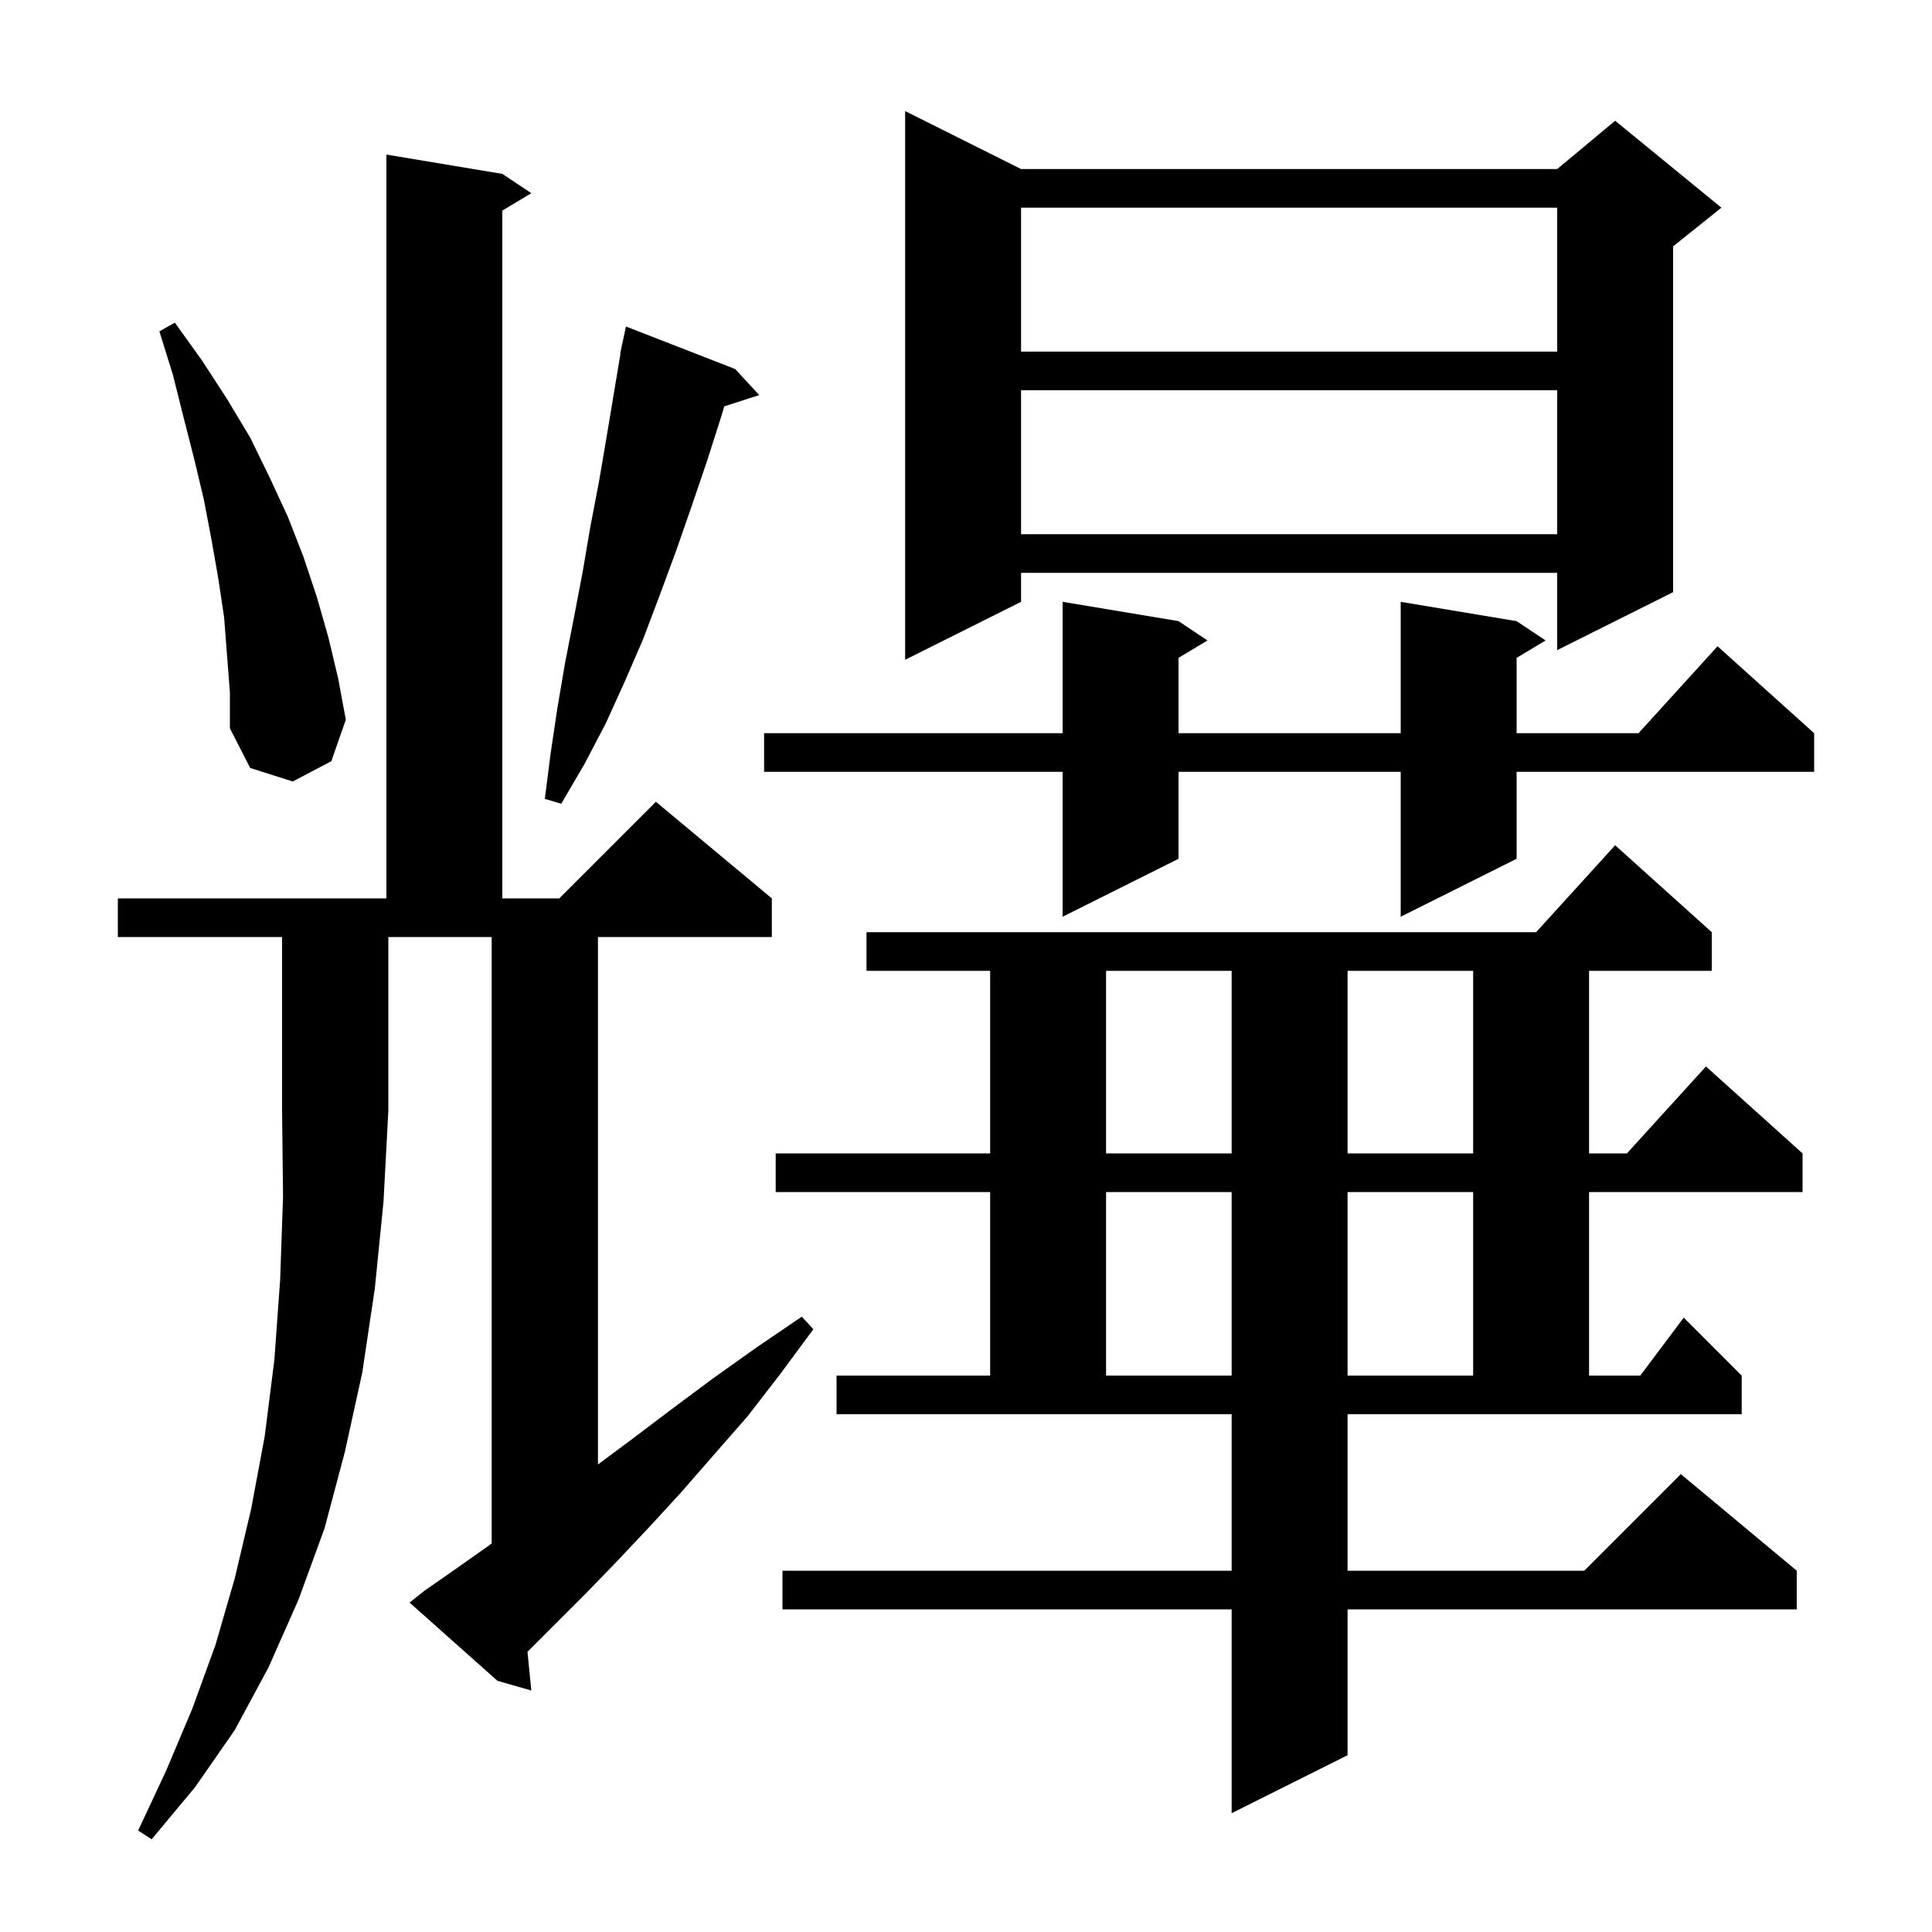 <svg xmlns="http://www.w3.org/2000/svg" xmlns:xlink="http://www.w3.org/1999/xlink" version="1.1" baseProfile="full" viewBox="0 0 200 200" width="200" height="200"><g fill="currentColor"><path d="M 12.2 97.0 L 12.2 93.0 L 40.0 93.0 L 40.0 16.0 L 52.0 18.0 L 55.0 20.0 L 52.0 21.8 L 52.0 93.0 L 57.9 93.0 L 67.9 83.0 L 79.9 93.0 L 79.9 97.0 L 61.9 97.0 L 61.9 151.603 L 65.4 149.0 L 69.5 145.9 L 73.8 142.7 L 78.3 139.5 L 83.0 136.3 L 84.2 137.6 L 80.8 142.2 L 77.4 146.6 L 73.9 150.6 L 70.5 154.5 L 67.1 158.2 L 63.8 161.7 L 60.6 165.0 L 54.605 170.995 L 55.0 175.0 L 51.5 174.0 L 42.4 165.9 L 43.9 164.7 L 47.2 162.4 L 50.6 160.0 L 50.9 159.777 L 50.9 97.0 L 40.2 97.0 L 40.2 115.0 L 39.7 124.4 L 38.8 133.4 L 37.5 142.1 L 35.7 150.3 L 33.6 158.2 L 30.9 165.6 L 27.8 172.6 L 24.3 179.1 L 20.2 185.0 L 15.7 190.4 L 14.3 189.5 L 17.2 183.3 L 19.9 176.9 L 22.3 170.3 L 24.3 163.4 L 26.0 156.2 L 27.4 148.7 L 28.4 140.8 L 29.0 132.5 L 29.3 123.9 L 29.2 115.0 L 29.2 97.0 Z M 139.5 162.6 L 164.0 162.6 L 174.0 152.6 L 186.0 162.6 L 186.0 166.6 L 139.5 166.6 L 139.5 181.7 L 127.5 187.7 L 127.5 166.6 L 81.0 166.6 L 81.0 162.6 L 127.5 162.6 L 127.5 146.4 L 86.6 146.4 L 86.6 142.4 L 102.5 142.4 L 102.5 123.4 L 80.3 123.4 L 80.3 119.4 L 102.5 119.4 L 102.5 100.5 L 89.7 100.5 L 89.7 96.5 L 159.018 96.5 L 167.2 87.5 L 177.2 96.5 L 177.2 100.5 L 164.5 100.5 L 164.5 119.4 L 168.418 119.4 L 176.6 110.4 L 186.6 119.4 L 186.6 123.4 L 164.5 123.4 L 164.5 142.4 L 169.8 142.4 L 174.3 136.4 L 180.3 142.4 L 180.3 146.4 L 139.5 146.4 Z M 114.5 123.4 L 114.5 142.4 L 127.5 142.4 L 127.5 123.4 Z M 139.5 123.4 L 139.5 142.4 L 152.5 142.4 L 152.5 123.4 Z M 114.5 100.5 L 114.5 119.4 L 127.5 119.4 L 127.5 100.5 Z M 139.5 100.5 L 139.5 119.4 L 152.5 119.4 L 152.5 100.5 Z M 157.0 64.3 L 160.0 66.3 L 157.0 68.1 L 157.0 75.9 L 169.618 75.9 L 177.8 66.9 L 187.8 75.9 L 187.8 79.9 L 157.0 79.9 L 157.0 88.9 L 145.0 94.9 L 145.0 79.9 L 122.0 79.9 L 122.0 88.9 L 110.0 94.9 L 110.0 79.9 L 79.1 79.9 L 79.1 75.9 L 110.0 75.9 L 110.0 62.3 L 122.0 64.3 L 125.0 66.3 L 122.0 68.1 L 122.0 75.9 L 145.0 75.9 L 145.0 62.3 Z M 76.1 38.2 L 78.6 40.9 L 74.972 42.066 L 74.7 43.0 L 73.2 47.7 L 71.6 52.4 L 70.0 57.0 L 68.3 61.6 L 66.6 66.1 L 64.7 70.5 L 62.7 74.9 L 60.5 79.1 L 58.1 83.2 L 56.4 82.7 L 57.0 78.0 L 57.7 73.3 L 58.5 68.6 L 59.4 64.0 L 60.3 59.3 L 61.1 54.6 L 62.0 49.9 L 62.8 45.2 L 64.233 36.604 L 64.2 36.6 L 64.35 35.9 L 64.4 35.6 L 64.414 35.603 L 64.8 33.8 Z M 23.2 63.9 L 22.6 59.9 L 21.9 55.9 L 21.1 51.7 L 20.1 47.5 L 19.0 43.2 L 17.9 38.8 L 16.5 34.3 L 18.1 33.4 L 20.9 37.3 L 23.5 41.3 L 25.9 45.3 L 27.9 49.4 L 29.8 53.5 L 31.4 57.6 L 32.8 61.8 L 34.0 66.0 L 35.0 70.2 L 35.8 74.5 L 34.3 78.8 L 30.3 80.9 L 25.9 79.5 L 23.8 75.4 L 23.8 71.7 Z M 105.7 17.5 L 161.2 17.5 L 167.2 12.5 L 178.2 21.5 L 173.2 25.5 L 173.2 61.3 L 161.2 67.3 L 161.2 59.3 L 105.7 59.3 L 105.7 62.3 L 93.7 68.3 L 93.7 11.5 Z M 105.7 40.4 L 105.7 55.3 L 161.2 55.3 L 161.2 40.4 Z M 105.7 21.5 L 105.7 36.4 L 161.2 36.4 L 161.2 21.5 Z "/></g></svg>